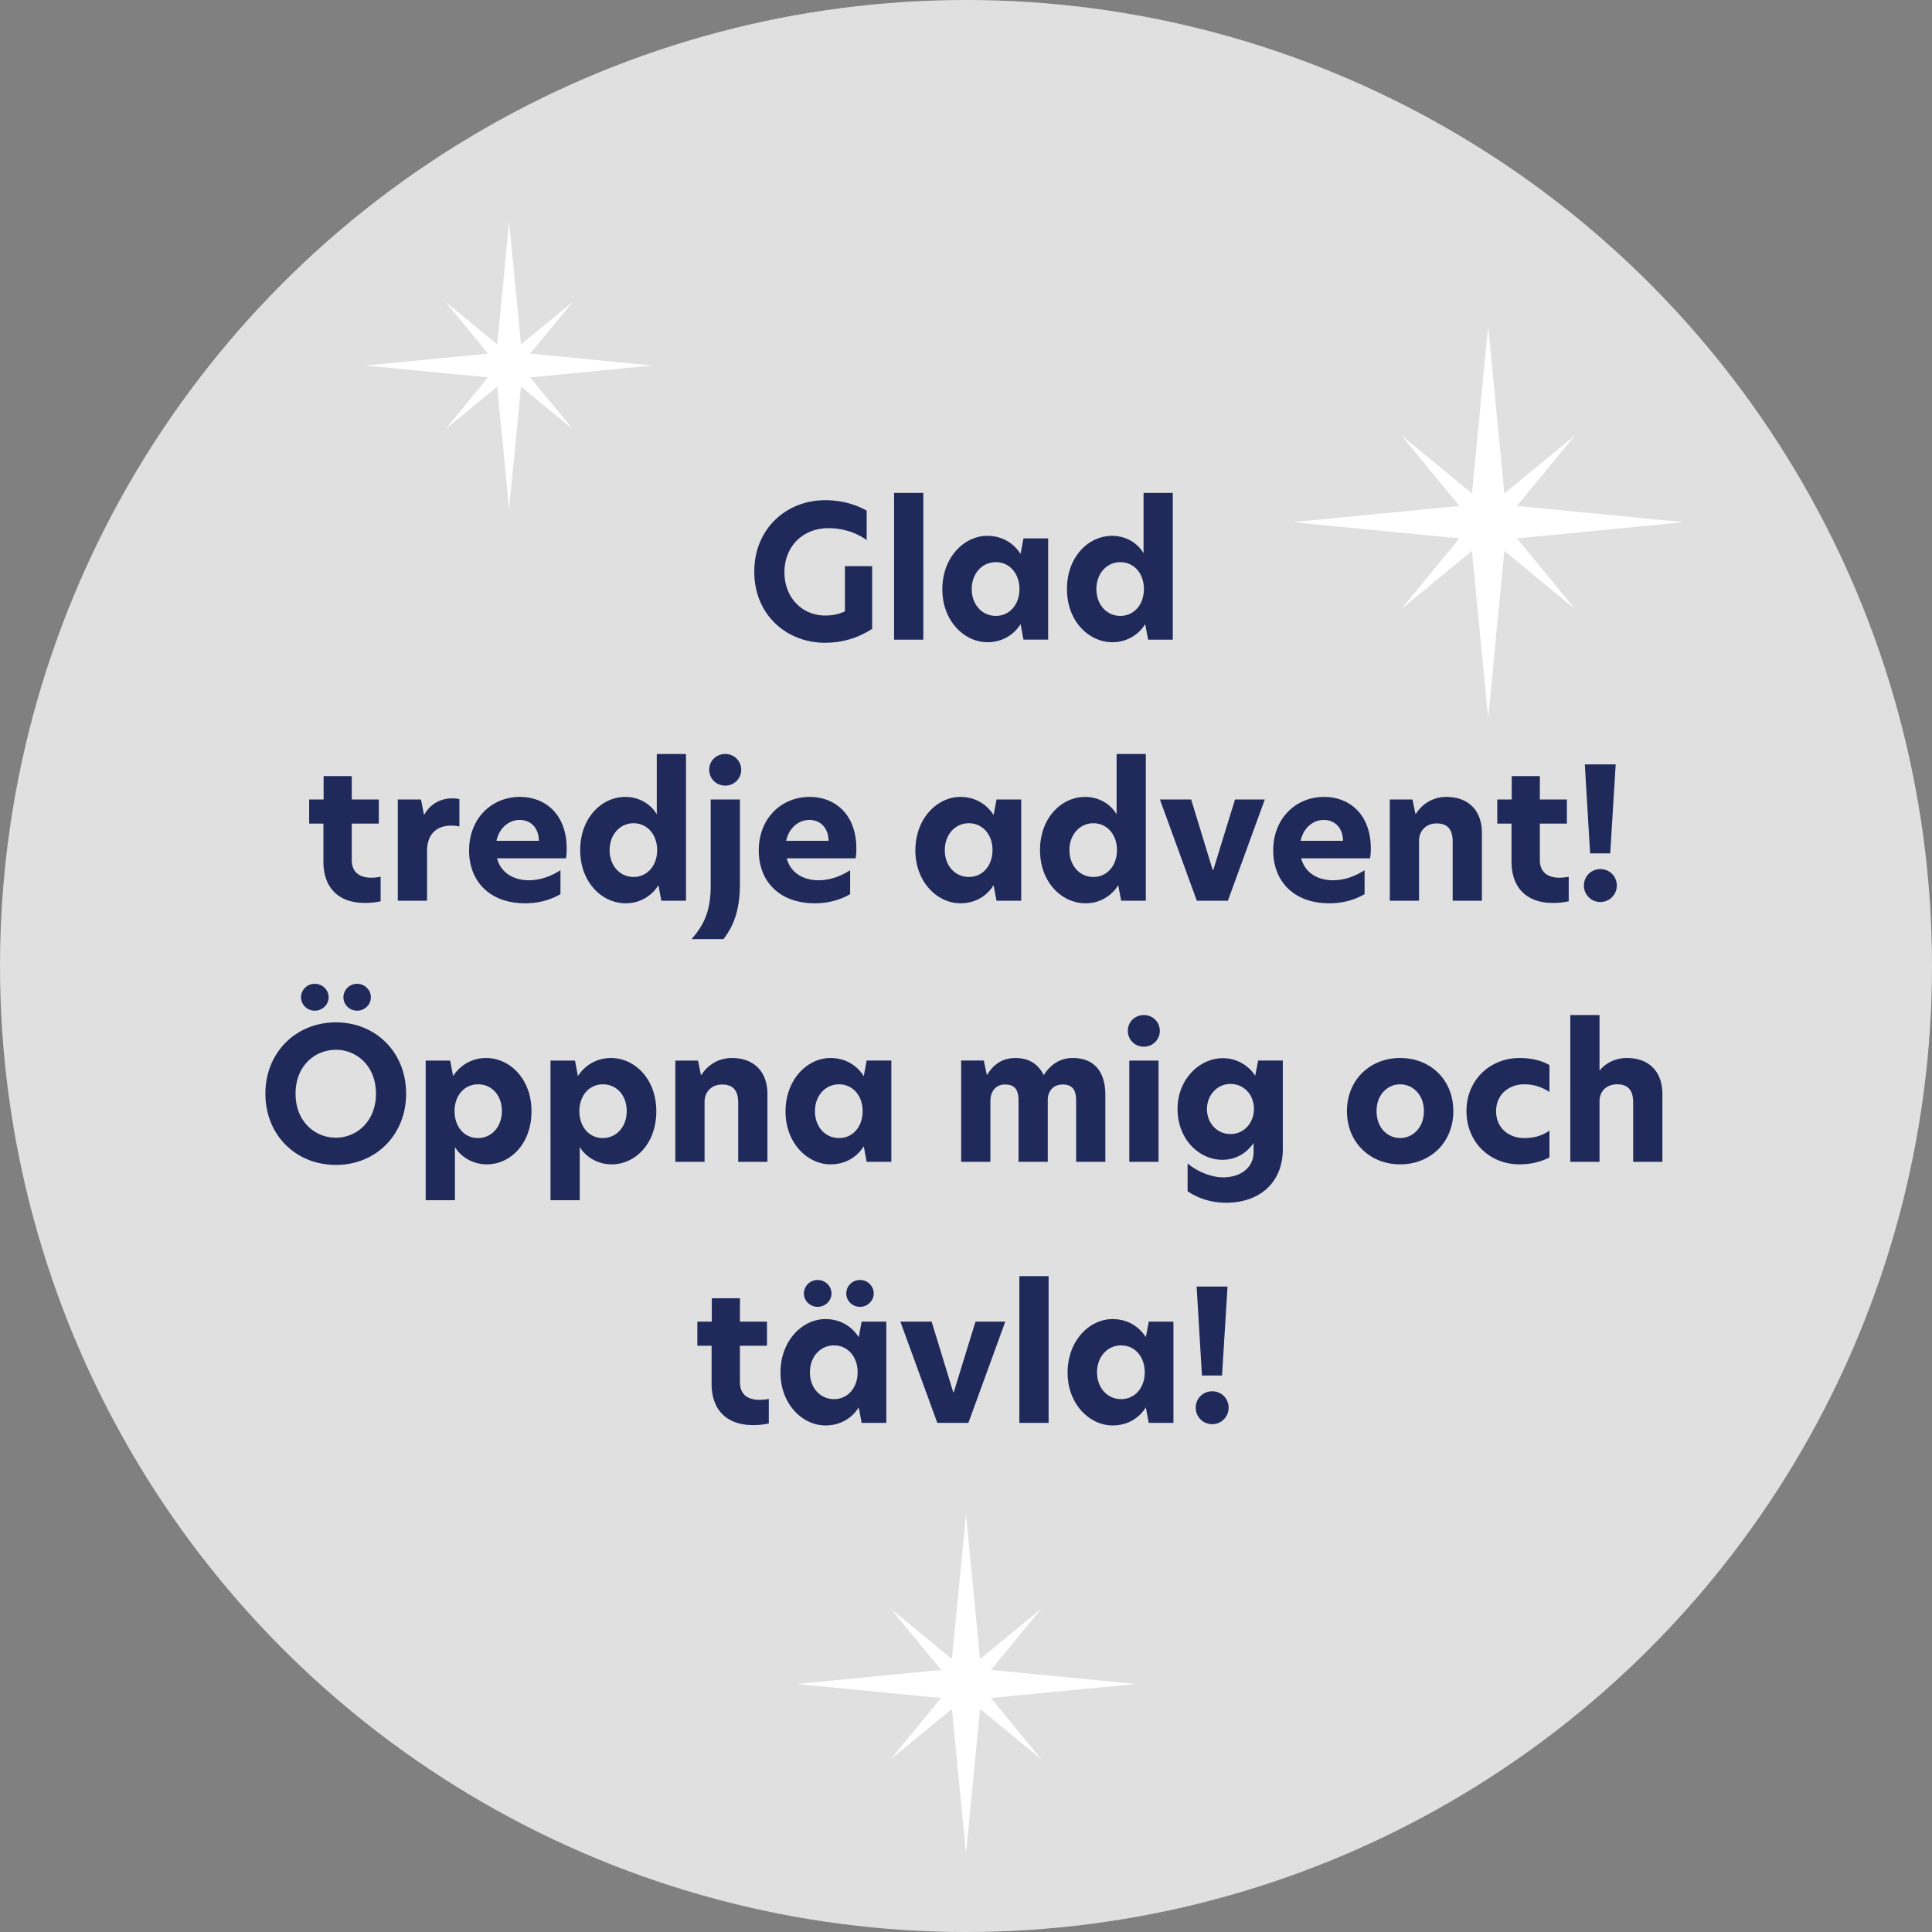 <svg width="148" height="148" viewBox="0 0 148 148" xmlns="http://www.w3.org/2000/svg"><rect x="0" y="0" width="148" height="148" fill="#808080" stroke="none"/><title>snowball-3</title><g fill="none" fill-rule="evenodd"><circle fill="#FFF" opacity=".755" cx="74" cy="74" r="74"/><g fill="#1F2A5B" fill-rule="nonzero"><path d="M60.091 43.834c0-1.932 1.372-3.374 3.374-3.374.966 0 2.016.266 2.926.91v-2.254c-.84-.476-1.932-.798-3.192-.798-2.912 0-5.418 2.142-5.418 5.474 0 3.332 2.506 5.446 5.404 5.446 1.47 0 2.618-.42 3.626-1.064v-4.802h-2.086v3.458c-.448.21-.896.322-1.512.322-1.778 0-3.122-1.386-3.122-3.318ZM68.491 49h2.24V37.758h-2.24zM75.631 49.196c1.162 0 2.044-.574 2.548-1.386l.224 1.19h1.89v-7.756h-1.89l-.224 1.19c-.504-.798-1.386-1.386-2.548-1.386-1.75 0-3.444 1.624-3.444 4.102 0 2.422 1.694 4.046 3.444 4.046Zm-1.19-4.074c0-1.176.784-2.058 1.848-2.058 1.036 0 1.806.854 1.806 2.058 0 1.204-.77 2.058-1.806 2.058-1.064 0-1.848-.868-1.848-2.058ZM85.221 49.196a2.913 2.913 0 0 0 2.506-1.386l.224 1.19h1.89V37.758h-2.24v4.62c-.476-.798-1.358-1.33-2.408-1.33-1.806 0-3.458 1.596-3.458 4.074 0 2.478 1.68 4.074 3.486 4.074Zm-1.232-4.074c0-1.176.784-2.058 1.834-2.058 1.036 0 1.806.854 1.806 2.058 0 1.204-.77 2.058-1.806 2.058-1.05 0-1.834-.868-1.834-2.058ZM26.946 59.452H24.79v1.792h-1.106v1.848h1.092v2.926c0 1.932 1.106 3.15 3.164 3.15.546 0 .896-.056 1.218-.126v-1.876c-.252.042-.49.07-.7.07-.868 0-1.512-.378-1.512-1.358v-2.786h2.072v-1.848h-2.072v-1.792ZM30.474 69h2.24v-3.794c0-1.456.896-1.96 1.834-1.96.21 0 .434.014.644.07v-2.1a2.393 2.393 0 0 0-.588-.056c-.686 0-1.582.308-2.1 1.246h-.028l-.224-1.162h-1.778V69ZM40.232 69.196c.994 0 1.904-.238 2.702-.7v-1.834c-.742.476-1.568.77-2.422.77-1.176 0-2.142-.574-2.436-1.68h5.278a4.16 4.16 0 0 0 .056-.756c0-2.59-1.61-3.948-3.584-3.948-2.156 0-3.892 1.638-3.892 4.102 0 2.352 1.568 4.046 4.298 4.046Zm-2.198-4.788c.21-.98.938-1.596 1.778-1.596.826 0 1.456.588 1.47 1.596h-3.248ZM47.932 69.196a2.913 2.913 0 0 0 2.506-1.386l.224 1.19h1.89V57.758h-2.24v4.62c-.476-.798-1.358-1.33-2.408-1.33-1.806 0-3.458 1.596-3.458 4.074 0 2.478 1.68 4.074 3.486 4.074ZM46.7 65.122c0-1.176.784-2.058 1.834-2.058 1.036 0 1.806.854 1.806 2.058 0 1.204-.77 2.058-1.806 2.058-1.05 0-1.834-.868-1.834-2.058ZM52.972 71.94h2.45c.952-1.218 1.26-2.59 1.26-4.284v-6.412h-2.24v6.608c0 1.876-.476 2.968-1.47 4.088Zm1.358-12.978c0 .686.532 1.218 1.232 1.218a1.21 1.21 0 0 0 1.218-1.218c0-.672-.546-1.204-1.218-1.204-.7 0-1.232.532-1.232 1.204ZM62.422 69.196c.994 0 1.904-.238 2.702-.7v-1.834c-.742.476-1.568.77-2.422.77-1.176 0-2.142-.574-2.436-1.68h5.278a4.16 4.16 0 0 0 .056-.756c0-2.59-1.61-3.948-3.584-3.948-2.156 0-3.892 1.638-3.892 4.102 0 2.352 1.568 4.046 4.298 4.046Zm-2.198-4.788c.21-.98.938-1.596 1.778-1.596.826 0 1.456.588 1.47 1.596h-3.248ZM73.566 69.196c1.162 0 2.044-.574 2.548-1.386l.224 1.19h1.89v-7.756h-1.89l-.224 1.19c-.504-.798-1.386-1.386-2.548-1.386-1.75 0-3.444 1.624-3.444 4.102 0 2.422 1.694 4.046 3.444 4.046Zm-1.19-4.074c0-1.176.784-2.058 1.848-2.058 1.036 0 1.806.854 1.806 2.058 0 1.204-.77 2.058-1.806 2.058-1.064 0-1.848-.868-1.848-2.058ZM83.156 69.196a2.913 2.913 0 0 0 2.506-1.386l.224 1.19h1.89V57.758h-2.24v4.62c-.476-.798-1.358-1.33-2.408-1.33-1.806 0-3.458 1.596-3.458 4.074 0 2.478 1.68 4.074 3.486 4.074Zm-1.232-4.074c0-1.176.784-2.058 1.834-2.058 1.036 0 1.806.854 1.806 2.058 0 1.204-.77 2.058-1.806 2.058-1.05 0-1.834-.868-1.834-2.058ZM91.682 69h2.38l2.828-7.756h-2.282l-1.666 5.404H92.9l-1.652-5.404h-2.394zM101.832 69.196c.994 0 1.904-.238 2.702-.7v-1.834c-.742.476-1.568.77-2.422.77-1.176 0-2.142-.574-2.436-1.68h5.278a4.16 4.16 0 0 0 .056-.756c0-2.59-1.61-3.948-3.584-3.948-2.156 0-3.892 1.638-3.892 4.102 0 2.352 1.568 4.046 4.298 4.046Zm-2.198-4.788c.21-.98.938-1.596 1.778-1.596.826 0 1.456.588 1.47 1.596h-3.248ZM110.806 61.048c-1.064 0-1.876.56-2.338 1.288h-.042l-.224-1.092h-1.736V69h2.24v-4.592c0-.77.546-1.33 1.344-1.33.812 0 1.232.434 1.232 1.386V69h2.24v-5.18c0-1.736-1.036-2.772-2.716-2.772ZM117.96 59.452h-2.156v1.792h-1.106v1.848h1.092v2.926c0 1.932 1.106 3.15 3.164 3.15.546 0 .896-.056 1.218-.126v-1.876c-.252.042-.49.07-.7.07-.868 0-1.512-.378-1.512-1.358v-2.786h2.072v-1.848h-2.072v-1.792ZM121.81 65.374h1.54l.42-6.818h-2.366l.406 6.818Zm-.476 2.464c0 .7.56 1.26 1.26 1.26s1.26-.56 1.26-1.26c0-.714-.56-1.26-1.26-1.26s-1.26.546-1.26 1.26ZM25.735 87.152c-1.596 0-3.094-1.218-3.094-3.374 0-2.142 1.498-3.36 3.094-3.36 1.568 0 3.066 1.218 3.066 3.36s-1.498 3.374-3.066 3.374Zm-5.404-3.374c0 3.178 2.338 5.46 5.404 5.46 3.052 0 5.376-2.296 5.376-5.46s-2.324-5.46-5.376-5.46c-3.052 0-5.404 2.296-5.404 5.46Zm2.73-7.378c0 .56.476 1.022 1.05 1.022.588 0 1.064-.462 1.064-1.022 0-.574-.476-1.036-1.064-1.036-.574 0-1.05.462-1.05 1.036Zm3.248 0c0 .56.462 1.022 1.05 1.022.574 0 1.05-.462 1.05-1.022 0-.574-.476-1.036-1.05-1.036-.588 0-1.05.462-1.05 1.036ZM32.609 91.94h2.24v-4.074c.476.798 1.428 1.33 2.436 1.33 1.82 0 3.43-1.582 3.43-4.074 0-2.478-1.666-4.074-3.472-4.074-1.12 0-2.03.588-2.534 1.386l-.224-1.19h-1.876V91.94Zm2.212-6.818c0-1.204.756-2.058 1.806-2.058s1.82.854 1.82 2.044-.77 2.072-1.834 2.072c-1.036 0-1.792-.854-1.792-2.058ZM42.171 91.94h2.24v-4.074c.476.798 1.428 1.33 2.436 1.33 1.82 0 3.43-1.582 3.43-4.074 0-2.478-1.666-4.074-3.472-4.074-1.12 0-2.03.588-2.534 1.386l-.224-1.19h-1.876V91.94Zm2.212-6.818c0-1.204.756-2.058 1.806-2.058s1.82.854 1.82 2.044-.77 2.072-1.834 2.072c-1.036 0-1.792-.854-1.792-2.058ZM56.073 81.048c-1.064 0-1.876.56-2.338 1.288h-.042l-.224-1.092h-1.736V89h2.24v-4.592c0-.77.546-1.33 1.344-1.33.812 0 1.232.434 1.232 1.386V89h2.24v-5.18c0-1.736-1.036-2.772-2.716-2.772ZM63.619 89.196c1.162 0 2.044-.574 2.548-1.386l.224 1.19h1.89v-7.756h-1.89l-.224 1.19c-.504-.798-1.386-1.386-2.548-1.386-1.75 0-3.444 1.624-3.444 4.102 0 2.422 1.694 4.046 3.444 4.046Zm-1.19-4.074c0-1.176.784-2.058 1.848-2.058 1.036 0 1.806.854 1.806 2.058 0 1.204-.77 2.058-1.806 2.058-1.064 0-1.848-.868-1.848-2.058ZM82.183 81.048c-.98 0-1.722.504-2.226 1.316-.392-.798-1.078-1.316-2.17-1.316-1.078 0-1.75.588-2.156 1.274h-.042l-.224-1.078h-1.736V89h2.24v-4.662c0-.672.364-1.26 1.12-1.26.756 0 1.036.406 1.036 1.246V89h2.24v-4.76c0-.63.406-1.162 1.134-1.162.756 0 1.036.406 1.036 1.246V89h2.24v-5.138c0-1.694-.798-2.814-2.492-2.814ZM86.509 89h2.24v-7.756h-2.24V89Zm-.112-10.038c0 .686.532 1.218 1.232 1.218a1.21 1.21 0 0 0 1.218-1.218c0-.672-.546-1.204-1.218-1.204-.7 0-1.232.532-1.232 1.204ZM93.677 81.062c-1.792 0-3.472 1.624-3.472 3.878 0 2.324 1.638 3.906 3.444 3.906 1.078 0 1.904-.574 2.38-1.288v.714c0 1.134-.952 1.918-2.324 1.918-.896 0-1.96-.42-2.73-1.064v2.128c.812.56 1.862.882 2.94.882 2.534 0 4.354-1.498 4.354-4.116v-6.776h-1.89l-.224 1.162a2.938 2.938 0 0 0-2.478-1.344Zm-1.218 3.892c0-1.05.77-1.918 1.806-1.918s1.792.84 1.792 1.904c0 1.078-.756 1.932-1.792 1.932s-1.806-.84-1.806-1.918ZM107.257 89.196c2.31 0 4.074-1.68 4.074-4.074 0-2.422-1.764-4.074-4.074-4.074-2.282 0-4.074 1.652-4.074 4.074 0 2.408 1.792 4.074 4.074 4.074Zm-1.806-4.074c0-1.316.882-2.058 1.806-2.058s1.82.742 1.82 2.058c0 1.302-.896 2.058-1.82 2.058s-1.806-.742-1.806-2.058ZM114.607 85.122c0-1.274.98-2.058 2.142-2.058a3.4 3.4 0 0 1 1.946.588v-2.058c-.658-.392-1.498-.546-2.282-.546-2.282 0-4.074 1.694-4.074 4.06 0 2.394 1.778 4.088 4.074 4.088.826 0 1.638-.196 2.282-.532v-2.058c-.644.462-1.33.574-1.946.574-1.162 0-2.142-.77-2.142-2.058ZM122.531 77.758h-2.24V89h2.24v-4.634c0-.826.588-1.302 1.344-1.302.826 0 1.232.434 1.232 1.386V89h2.24v-5.18c0-1.778-1.064-2.772-2.73-2.772-.882 0-1.638.406-2.072.952h-.014v-4.242ZM56.682 99.452h-2.156v1.792H53.42v1.848h1.092v2.926c0 1.932 1.106 3.15 3.164 3.15.546 0 .896-.056 1.218-.126v-1.876c-.252.042-.49.07-.7.07-.868 0-1.512-.378-1.512-1.358v-2.786h2.072v-1.848h-2.072v-1.792ZM63.234 109.196c1.162 0 2.044-.574 2.548-1.386l.224 1.19h1.89v-7.756h-1.89l-.224 1.19c-.504-.798-1.386-1.386-2.548-1.386-1.75 0-3.444 1.624-3.444 4.102 0 2.422 1.694 4.046 3.444 4.046Zm-1.652-10.108c0 .56.476 1.022 1.05 1.022.588 0 1.064-.462 1.064-1.022 0-.574-.476-1.036-1.064-1.036-.574 0-1.05.462-1.05 1.036Zm.462 6.034c0-1.176.784-2.058 1.848-2.058 1.036 0 1.806.854 1.806 2.058 0 1.204-.77 2.058-1.806 2.058-1.064 0-1.848-.868-1.848-2.058Zm2.786-6.034c0 .56.462 1.022 1.05 1.022.574 0 1.05-.462 1.05-1.022 0-.574-.476-1.036-1.05-1.036-.588 0-1.05.462-1.05 1.036ZM71.802 109h2.38l2.828-7.756h-2.282l-1.666 5.404h-.042l-1.652-5.404h-2.394zM78.088 109h2.24V97.758h-2.24zM85.228 109.196c1.162 0 2.044-.574 2.548-1.386L88 109h1.89v-7.756H88l-.224 1.19c-.504-.798-1.386-1.386-2.548-1.386-1.75 0-3.444 1.624-3.444 4.102 0 2.422 1.694 4.046 3.444 4.046Zm-1.19-4.074c0-1.176.784-2.058 1.848-2.058 1.036 0 1.806.854 1.806 2.058 0 1.204-.77 2.058-1.806 2.058-1.064 0-1.848-.868-1.848-2.058ZM92.074 105.374h1.54l.42-6.818h-2.366l.406 6.818Zm-.476 2.464c0 .7.56 1.26 1.26 1.26s1.26-.56 1.26-1.26c0-.714-.56-1.26-1.26-1.26s-1.26.546-1.26 1.26Z"/></g><path d="m114 25-1.241 12.8-5.428-4.47 4.468 5.429L99 39.999l12.8 1.242-4.47 5.429 5.429-4.47L114 55l1.241-12.8 5.428 4.47-4.468-5.429L129 40l-12.8-1.241 4.47-5.428-5.429 4.468zM74 116l-1.075 11.093-4.705-3.873 3.873 4.704L61 129l11.093 1.075-3.873 4.706 4.705-3.874L74 142l1.076-11.093 4.704 3.874-3.873-4.706L87 129l-11.093-1.076 3.873-4.704-4.704 3.873zM39 17l-.91 9.386-3.98-3.277 3.276 3.98L28 28l9.386.911-3.277 3.981 3.981-3.277L39 39l.91-9.386 3.98 3.277-3.276-3.981L50 28l-9.386-.91 3.277-3.98-3.98 3.276z" fill="#FFF"/></g></svg>